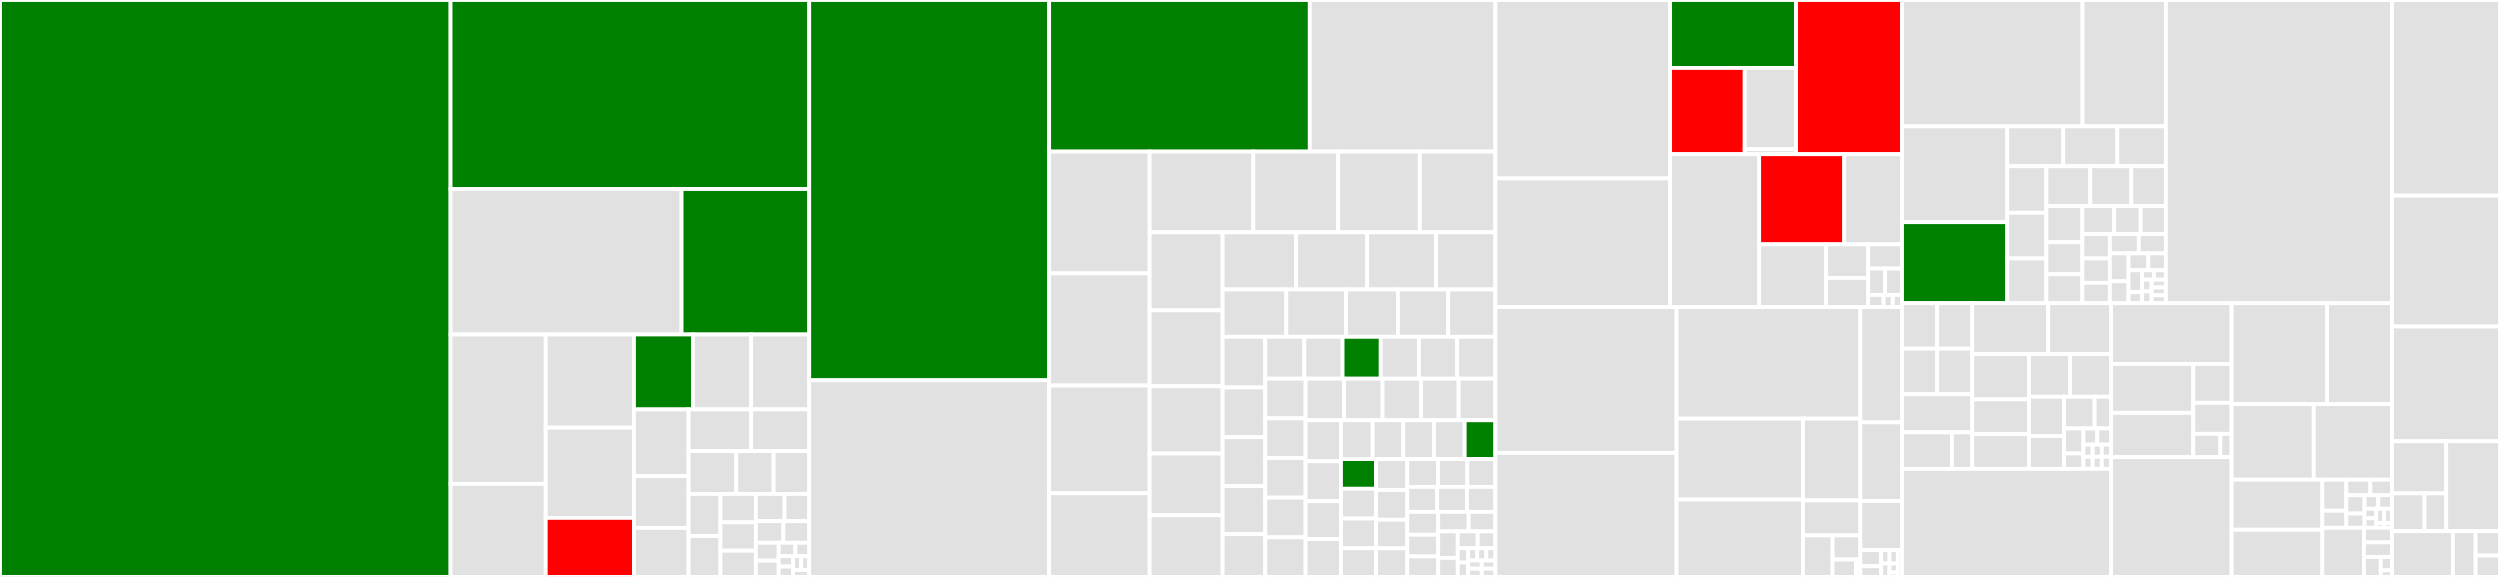 <svg baseProfile="full" width="650" height="150" viewBox="0 0 650 150" version="1.1"
xmlns="http://www.w3.org/2000/svg" xmlns:ev="http://www.w3.org/2001/xml-events"
xmlns:xlink="http://www.w3.org/1999/xlink">

<rect x="0" y="0" width="650" height="150" fill="#333333" stroke="none"/>

<style>rect.s{mask:url(#mask);}</style>
<defs>
  <pattern id="white" width="4" height="4" patternUnits="userSpaceOnUse" patternTransform="rotate(45)">
    <rect width="2" height="2" transform="translate(0,0)" fill="white"></rect>
  </pattern>
  <mask id="mask">
    <rect x="0" y="0" width="100%" height="100%" fill="url(#white)"></rect>
  </mask>
</defs>

<rect x="0" y="0" width="117.145" height="150.0" fill="green" stroke="white" stroke-width="1" class=" tooltipped" data-content="runtime/interpreter/value.go"><title>runtime/interpreter/value.go</title></rect>
<rect x="117.145" y="0" width="93.25" height="49.146" fill="green" stroke="white" stroke-width="1" class=" tooltipped" data-content="runtime/interpreter/interpreter.go"><title>runtime/interpreter/interpreter.go</title></rect>
<rect x="117.145" y="49.146" width="60.06" height="37.817" fill="#e1e1e1" stroke="white" stroke-width="1" class=" tooltipped" data-content="runtime/interpreter/decode.go"><title>runtime/interpreter/decode.go</title></rect>
<rect x="177.206" y="49.146" width="33.19" height="37.817" fill="green" stroke="white" stroke-width="1" class=" tooltipped" data-content="runtime/interpreter/interpreter_expression.go"><title>runtime/interpreter/interpreter_expression.go</title></rect>
<rect x="117.145" y="86.963" width="24.739" height="38.839" fill="#e1e1e1" stroke="white" stroke-width="1" class=" tooltipped" data-content="runtime/interpreter/encode.go"><title>runtime/interpreter/encode.go</title></rect>
<rect x="117.145" y="125.802" width="24.739" height="24.198" fill="#e1e1e1" stroke="white" stroke-width="1" class=" tooltipped" data-content="runtime/interpreter/interpreter_statement.go"><title>runtime/interpreter/interpreter_statement.go</title></rect>
<rect x="141.884" y="86.963" width="22.943" height="24.228" fill="#e1e1e1" stroke="white" stroke-width="1" class=" tooltipped" data-content="runtime/interpreter/statictype.go"><title>runtime/interpreter/statictype.go</title></rect>
<rect x="141.884" y="111.191" width="22.943" height="23.461" fill="#e1e1e1" stroke="white" stroke-width="1" class=" tooltipped" data-content="runtime/interpreter/primitivestatictype.go"><title>runtime/interpreter/primitivestatictype.go</title></rect>
<rect x="141.884" y="134.652" width="22.943" height="15.348" fill="red" stroke="white" stroke-width="1" class=" tooltipped" data-content="runtime/interpreter/errors.go"><title>runtime/interpreter/errors.go</title></rect>
<rect x="164.828" y="86.963" width="15.361" height="19.485" fill="green" stroke="white" stroke-width="1" class=" tooltipped" data-content="runtime/interpreter/storage.go"><title>runtime/interpreter/storage.go</title></rect>
<rect x="180.189" y="86.963" width="15.103" height="19.485" fill="#e1e1e1" stroke="white" stroke-width="1" class=" tooltipped" data-content="runtime/interpreter/account.go"><title>runtime/interpreter/account.go</title></rect>
<rect x="195.292" y="86.963" width="15.103" height="19.485" fill="#e1e1e1" stroke="white" stroke-width="1" class=" tooltipped" data-content="runtime/interpreter/visitor.go"><title>runtime/interpreter/visitor.go</title></rect>
<rect x="164.828" y="106.448" width="14.207" height="17.35" fill="#e1e1e1" stroke="white" stroke-width="1" class=" tooltipped" data-content="runtime/interpreter/storagemap.go"><title>runtime/interpreter/storagemap.go</title></rect>
<rect x="164.828" y="123.798" width="14.207" height="13.455" fill="#e1e1e1" stroke="white" stroke-width="1" class=" tooltipped" data-content="runtime/interpreter/function.go"><title>runtime/interpreter/function.go</title></rect>
<rect x="164.828" y="137.253" width="14.207" height="12.747" fill="#e1e1e1" stroke="white" stroke-width="1" class=" tooltipped" data-content="runtime/interpreter/interpreter_transaction.go"><title>runtime/interpreter/interpreter_transaction.go</title></rect>
<rect x="179.035" y="106.448" width="16.261" height="10.828" fill="#e1e1e1" stroke="white" stroke-width="1" class=" tooltipped" data-content="runtime/interpreter/simplecompositevalue.go"><title>runtime/interpreter/simplecompositevalue.go</title></rect>
<rect x="195.296" y="106.448" width="15.099" height="10.828" fill="#e1e1e1" stroke="white" stroke-width="1" class=" tooltipped" data-content="runtime/interpreter/interpreter_invocation.go"><title>runtime/interpreter/interpreter_invocation.go</title></rect>
<rect x="179.035" y="117.276" width="12.409" height="11.149" fill="#e1e1e1" stroke="white" stroke-width="1" class=" tooltipped" data-content="runtime/interpreter/variable_activations.go"><title>runtime/interpreter/variable_activations.go</title></rect>
<rect x="191.444" y="117.276" width="9.701" height="11.149" fill="#e1e1e1" stroke="white" stroke-width="1" class=" tooltipped" data-content="runtime/interpreter/accountcontracts.go"><title>runtime/interpreter/accountcontracts.go</title></rect>
<rect x="201.145" y="117.276" width="9.25" height="11.149" fill="#e1e1e1" stroke="white" stroke-width="1" class=" tooltipped" data-content="runtime/interpreter/conversion.go"><title>runtime/interpreter/conversion.go</title></rect>
<rect x="179.035" y="128.425" width="8.277" height="10.94" fill="#e1e1e1" stroke="white" stroke-width="1" class=" tooltipped" data-content="runtime/interpreter/accountkeys.go"><title>runtime/interpreter/accountkeys.go</title></rect>
<rect x="179.035" y="139.364" width="8.277" height="10.636" fill="#e1e1e1" stroke="white" stroke-width="1" class=" tooltipped" data-content="runtime/interpreter/dynamictype.go"><title>runtime/interpreter/dynamictype.go</title></rect>
<rect x="187.312" y="128.425" width="9.21" height="7.374" fill="#e1e1e1" stroke="white" stroke-width="1" class=" tooltipped" data-content="runtime/interpreter/big.go"><title>runtime/interpreter/big.go</title></rect>
<rect x="187.312" y="135.798" width="9.21" height="7.374" fill="#e1e1e1" stroke="white" stroke-width="1" class=" tooltipped" data-content="runtime/interpreter/interpreter_import.go"><title>runtime/interpreter/interpreter_import.go</title></rect>
<rect x="187.312" y="143.172" width="9.21" height="6.828" fill="#e1e1e1" stroke="white" stroke-width="1" class=" tooltipped" data-content="runtime/interpreter/debugger.go"><title>runtime/interpreter/debugger.go</title></rect>
<rect x="196.522" y="128.425" width="7.47" height="7.071" fill="#e1e1e1" stroke="white" stroke-width="1" class=" tooltipped" data-content="runtime/interpreter/block.go"><title>runtime/interpreter/block.go</title></rect>
<rect x="203.992" y="128.425" width="6.403" height="7.071" fill="#e1e1e1" stroke="white" stroke-width="1" class=" tooltipped" data-content="runtime/interpreter/interpreter_tracing.go"><title>runtime/interpreter/interpreter_tracing.go</title></rect>
<rect x="196.522" y="135.495" width="7.16" height="5.621" fill="#e1e1e1" stroke="white" stroke-width="1" class=" tooltipped" data-content="runtime/interpreter/accountkey.go"><title>runtime/interpreter/accountkey.go</title></rect>
<rect x="203.682" y="135.495" width="6.713" height="5.621" fill="#e1e1e1" stroke="white" stroke-width="1" class=" tooltipped" data-content="runtime/interpreter/deployedcontract.go"><title>runtime/interpreter/deployedcontract.go</title></rect>
<rect x="196.522" y="141.116" width="5.946" height="4.654" fill="#e1e1e1" stroke="white" stroke-width="1" class=" tooltipped" data-content="runtime/interpreter/stringatreevalue.go"><title>runtime/interpreter/stringatreevalue.go</title></rect>
<rect x="196.522" y="145.77" width="5.946" height="4.23" fill="#e1e1e1" stroke="white" stroke-width="1" class=" tooltipped" data-content="runtime/interpreter/variable.go"><title>runtime/interpreter/variable.go</title></rect>
<rect x="202.468" y="141.116" width="4.324" height="3.49" fill="#e1e1e1" stroke="white" stroke-width="1" class=" tooltipped" data-content="runtime/interpreter/walk.go"><title>runtime/interpreter/walk.go</title></rect>
<rect x="206.792" y="141.116" width="3.603" height="3.49" fill="#e1e1e1" stroke="white" stroke-width="1" class=" tooltipped" data-content="runtime/interpreter/globalvariables.go"><title>runtime/interpreter/globalvariables.go</title></rect>
<rect x="202.468" y="144.606" width="3.731" height="2.697" fill="#e1e1e1" stroke="white" stroke-width="1" class=" tooltipped" data-content="runtime/interpreter/inspect.go"><title>runtime/interpreter/inspect.go</title></rect>
<rect x="202.468" y="147.303" width="3.731" height="2.697" fill="#e1e1e1" stroke="white" stroke-width="1" class=" tooltipped" data-content="runtime/interpreter/hashablevalue.go"><title>runtime/interpreter/hashablevalue.go</title></rect>
<rect x="206.198" y="144.606" width="2.098" height="3.596" fill="#e1e1e1" stroke="white" stroke-width="1" class=" tooltipped" data-content="runtime/interpreter/program.go"><title>runtime/interpreter/program.go</title></rect>
<rect x="208.297" y="144.606" width="2.098" height="3.596" fill="#e1e1e1" stroke="white" stroke-width="1" class=" tooltipped" data-content="runtime/interpreter/location.go"><title>runtime/interpreter/location.go</title></rect>
<rect x="206.198" y="148.202" width="4.197" height="1.798" fill="#e1e1e1" stroke="white" stroke-width="1" class=" tooltipped" data-content="runtime/interpreter/primitivestatictype_string.go"><title>runtime/interpreter/primitivestatictype_string.go</title></rect>
<rect x="210.395" y="0" width="62.379" height="98.871" fill="green" stroke="white" stroke-width="1" class=" tooltipped" data-content="runtime/sema/type.go"><title>runtime/sema/type.go</title></rect>
<rect x="210.395" y="98.871" width="62.379" height="51.129" fill="#e1e1e1" stroke="white" stroke-width="1" class=" tooltipped" data-content="runtime/sema/checker.go"><title>runtime/sema/checker.go</title></rect>
<rect x="272.774" y="0" width="67.775" height="39.413" fill="green" stroke="white" stroke-width="1" class=" tooltipped" data-content="runtime/sema/check_composite_declaration.go"><title>runtime/sema/check_composite_declaration.go</title></rect>
<rect x="340.549" y="0" width="48.247" height="39.413" fill="#e1e1e1" stroke="white" stroke-width="1" class=" tooltipped" data-content="runtime/sema/errors.go"><title>runtime/sema/errors.go</title></rect>
<rect x="272.774" y="39.413" width="26.134" height="31.665" fill="#e1e1e1" stroke="white" stroke-width="1" class=" tooltipped" data-content="runtime/sema/check_invocation_expression.go"><title>runtime/sema/check_invocation_expression.go</title></rect>
<rect x="272.774" y="71.078" width="26.134" height="29.163" fill="#e1e1e1" stroke="white" stroke-width="1" class=" tooltipped" data-content="runtime/sema/type_tags.go"><title>runtime/sema/type_tags.go</title></rect>
<rect x="272.774" y="100.241" width="26.134" height="28.008" fill="#e1e1e1" stroke="white" stroke-width="1" class=" tooltipped" data-content="runtime/sema/authaccount_type.go"><title>runtime/sema/authaccount_type.go</title></rect>
<rect x="272.774" y="128.248" width="26.134" height="21.752" fill="#e1e1e1" stroke="white" stroke-width="1" class=" tooltipped" data-content="runtime/sema/check_binary_expression.go"><title>runtime/sema/check_binary_expression.go</title></rect>
<rect x="298.908" y="39.413" width="26.966" height="20.987" fill="#e1e1e1" stroke="white" stroke-width="1" class=" tooltipped" data-content="runtime/sema/check_function.go"><title>runtime/sema/check_function.go</title></rect>
<rect x="325.875" y="39.413" width="22.052" height="20.987" fill="#e1e1e1" stroke="white" stroke-width="1" class=" tooltipped" data-content="runtime/sema/check_casting_expression.go"><title>runtime/sema/check_casting_expression.go</title></rect>
<rect x="347.927" y="39.413" width="21.214" height="20.987" fill="#e1e1e1" stroke="white" stroke-width="1" class=" tooltipped" data-content="runtime/sema/check_interface_declaration.go"><title>runtime/sema/check_interface_declaration.go</title></rect>
<rect x="369.141" y="39.413" width="19.655" height="20.987" fill="#e1e1e1" stroke="white" stroke-width="1" class=" tooltipped" data-content="runtime/sema/check_import_declaration.go"><title>runtime/sema/check_import_declaration.go</title></rect>
<rect x="298.908" y="60.4" width="18.977" height="20.279" fill="#e1e1e1" stroke="white" stroke-width="1" class=" tooltipped" data-content="runtime/sema/check_assignment.go"><title>runtime/sema/check_assignment.go</title></rect>
<rect x="298.908" y="80.679" width="18.977" height="19.749" fill="#e1e1e1" stroke="white" stroke-width="1" class=" tooltipped" data-content="runtime/sema/check_member_expression.go"><title>runtime/sema/check_member_expression.go</title></rect>
<rect x="298.908" y="100.428" width="18.977" height="17.496" fill="#e1e1e1" stroke="white" stroke-width="1" class=" tooltipped" data-content="runtime/sema/check_transaction_declaration.go"><title>runtime/sema/check_transaction_declaration.go</title></rect>
<rect x="298.908" y="117.924" width="18.977" height="16.038" fill="#e1e1e1" stroke="white" stroke-width="1" class=" tooltipped" data-content="runtime/sema/check_expression.go"><title>runtime/sema/check_expression.go</title></rect>
<rect x="298.908" y="133.962" width="18.977" height="16.038" fill="#e1e1e1" stroke="white" stroke-width="1" class=" tooltipped" data-content="runtime/sema/variable_activations.go"><title>runtime/sema/variable_activations.go</title></rect>
<rect x="317.885" y="60.4" width="19.124" height="14.862" fill="#e1e1e1" stroke="white" stroke-width="1" class=" tooltipped" data-content="runtime/sema/check_variable_declaration.go"><title>runtime/sema/check_variable_declaration.go</title></rect>
<rect x="337.009" y="60.4" width="18.447" height="14.862" fill="#e1e1e1" stroke="white" stroke-width="1" class=" tooltipped" data-content="runtime/sema/publicaccount_type.go"><title>runtime/sema/publicaccount_type.go</title></rect>
<rect x="355.456" y="60.4" width="17.939" height="14.862" fill="#e1e1e1" stroke="white" stroke-width="1" class=" tooltipped" data-content="runtime/sema/crypto_algorithm_types.go"><title>runtime/sema/crypto_algorithm_types.go</title></rect>
<rect x="373.395" y="60.4" width="15.401" height="14.862" fill="#e1e1e1" stroke="white" stroke-width="1" class=" tooltipped" data-content="runtime/sema/check_conditional.go"><title>runtime/sema/check_conditional.go</title></rect>
<rect x="317.885" y="75.262" width="16.553" height="12.308" fill="#e1e1e1" stroke="white" stroke-width="1" class=" tooltipped" data-content="runtime/sema/resources.go"><title>runtime/sema/resources.go</title></rect>
<rect x="334.438" y="75.262" width="15.531" height="12.308" fill="#e1e1e1" stroke="white" stroke-width="1" class=" tooltipped" data-content="runtime/sema/check_switch.go"><title>runtime/sema/check_switch.go</title></rect>
<rect x="349.969" y="75.262" width="13.487" height="12.308" fill="#e1e1e1" stroke="white" stroke-width="1" class=" tooltipped" data-content="runtime/sema/check_cast_visitor.go"><title>runtime/sema/check_cast_visitor.go</title></rect>
<rect x="363.456" y="75.262" width="13.079" height="12.308" fill="#e1e1e1" stroke="white" stroke-width="1" class=" tooltipped" data-content="runtime/sema/elaboration.go"><title>runtime/sema/elaboration.go</title></rect>
<rect x="376.535" y="75.262" width="12.261" height="12.308" fill="#e1e1e1" stroke="white" stroke-width="1" class=" tooltipped" data-content="runtime/sema/check_for.go"><title>runtime/sema/check_for.go</title></rect>
<rect x="317.885" y="87.571" width="11.08" height="13.167" fill="#e1e1e1" stroke="white" stroke-width="1" class=" tooltipped" data-content="runtime/sema/occurrences.go"><title>runtime/sema/occurrences.go</title></rect>
<rect x="317.885" y="100.738" width="11.08" height="12.94" fill="#e1e1e1" stroke="white" stroke-width="1" class=" tooltipped" data-content="runtime/sema/check_dictionary_expression.go"><title>runtime/sema/check_dictionary_expression.go</title></rect>
<rect x="317.885" y="113.678" width="11.08" height="12.713" fill="#e1e1e1" stroke="white" stroke-width="1" class=" tooltipped" data-content="runtime/sema/check_while.go"><title>runtime/sema/check_while.go</title></rect>
<rect x="317.885" y="126.39" width="11.08" height="12.486" fill="#e1e1e1" stroke="white" stroke-width="1" class=" tooltipped" data-content="runtime/sema/string_type.go"><title>runtime/sema/string_type.go</title></rect>
<rect x="317.885" y="138.876" width="11.08" height="11.124" fill="#e1e1e1" stroke="white" stroke-width="1" class=" tooltipped" data-content="runtime/sema/resource_uses.go"><title>runtime/sema/resource_uses.go</title></rect>
<rect x="328.965" y="87.571" width="10.164" height="10.888" fill="#e1e1e1" stroke="white" stroke-width="1" class=" tooltipped" data-content="runtime/sema/check_array_expression.go"><title>runtime/sema/check_array_expression.go</title></rect>
<rect x="339.129" y="87.571" width="9.933" height="10.888" fill="#e1e1e1" stroke="white" stroke-width="1" class=" tooltipped" data-content="runtime/sema/check_unary_expression.go"><title>runtime/sema/check_unary_expression.go</title></rect>
<rect x="349.063" y="87.571" width="9.933" height="10.888" fill="green" stroke="white" stroke-width="1" class=" tooltipped" data-content="runtime/sema/ordered_map_string_type.go"><title>runtime/sema/ordered_map_string_type.go</title></rect>
<rect x="358.996" y="87.571" width="9.933" height="10.888" fill="#e1e1e1" stroke="white" stroke-width="1" class=" tooltipped" data-content="runtime/sema/ordered_map_member_struct.go"><title>runtime/sema/ordered_map_member_struct.go</title></rect>
<rect x="368.929" y="87.571" width="9.933" height="10.888" fill="#e1e1e1" stroke="white" stroke-width="1" class=" tooltipped" data-content="runtime/sema/ordered_map_string_member.go"><title>runtime/sema/ordered_map_string_member.go</title></rect>
<rect x="378.863" y="87.571" width="9.933" height="10.888" fill="#e1e1e1" stroke="white" stroke-width="1" class=" tooltipped" data-content="runtime/sema/ordered_map_string_variable.go"><title>runtime/sema/ordered_map_string_variable.go</title></rect>
<rect x="328.965" y="98.459" width="10.492" height="10.308" fill="#e1e1e1" stroke="white" stroke-width="1" class=" tooltipped" data-content="runtime/sema/ordered_map_typeparameter_type.go"><title>runtime/sema/ordered_map_typeparameter_type.go</title></rect>
<rect x="328.965" y="108.767" width="10.492" height="10.308" fill="#e1e1e1" stroke="white" stroke-width="1" class=" tooltipped" data-content="runtime/sema/ordered_map_interfacetype_struct.go"><title>runtime/sema/ordered_map_interfacetype_struct.go</title></rect>
<rect x="328.965" y="119.076" width="10.492" height="10.308" fill="#e1e1e1" stroke="white" stroke-width="1" class=" tooltipped" data-content="runtime/sema/ordered_map_position_resourceuse.go"><title>runtime/sema/ordered_map_position_resourceuse.go</title></rect>
<rect x="328.965" y="129.384" width="10.492" height="10.308" fill="#e1e1e1" stroke="white" stroke-width="1" class=" tooltipped" data-content="runtime/sema/ordered_map_string_importelement.go"><title>runtime/sema/ordered_map_string_importelement.go</title></rect>
<rect x="328.965" y="139.692" width="10.492" height="10.308" fill="#e1e1e1" stroke="white" stroke-width="1" class=" tooltipped" data-content="runtime/sema/ordered_map_interface_resourceinfo.go"><title>runtime/sema/ordered_map_interface_resourceinfo.go</title></rect>
<rect x="339.457" y="98.459" width="10.007" height="10.808" fill="#e1e1e1" stroke="white" stroke-width="1" class=" tooltipped" data-content="runtime/sema/ordered_map_member_fielddeclaration.go"><title>runtime/sema/ordered_map_member_fielddeclaration.go</title></rect>
<rect x="349.465" y="98.459" width="10.007" height="10.808" fill="#e1e1e1" stroke="white" stroke-width="1" class=" tooltipped" data-content="runtime/sema/ordered_map_string_valuedeclaration.go"><title>runtime/sema/ordered_map_string_valuedeclaration.go</title></rect>
<rect x="359.472" y="98.459" width="10.007" height="10.808" fill="#e1e1e1" stroke="white" stroke-width="1" class=" tooltipped" data-content="runtime/sema/ordered_map_resourceinvalidation_struct.go"><title>runtime/sema/ordered_map_resourceinvalidation_struct.go</title></rect>
<rect x="369.479" y="98.459" width="9.775" height="10.808" fill="#e1e1e1" stroke="white" stroke-width="1" class=" tooltipped" data-content="runtime/sema/authaccount_contracts.go"><title>runtime/sema/authaccount_contracts.go</title></rect>
<rect x="379.254" y="98.459" width="9.542" height="10.808" fill="#e1e1e1" stroke="white" stroke-width="1" class=" tooltipped" data-content="runtime/sema/resource_invalidations.go"><title>runtime/sema/resource_invalidations.go</title></rect>
<rect x="339.457" y="109.267" width="9.201" height="10.662" fill="#e1e1e1" stroke="white" stroke-width="1" class=" tooltipped" data-content="runtime/sema/check_event_declaration.go"><title>runtime/sema/check_event_declaration.go</title></rect>
<rect x="339.457" y="119.929" width="9.201" height="10.388" fill="#e1e1e1" stroke="white" stroke-width="1" class=" tooltipped" data-content="runtime/sema/check_block.go"><title>runtime/sema/check_block.go</title></rect>
<rect x="339.457" y="130.317" width="9.201" height="9.842" fill="#e1e1e1" stroke="white" stroke-width="1" class=" tooltipped" data-content="runtime/sema/block.go"><title>runtime/sema/block.go</title></rect>
<rect x="339.457" y="140.158" width="9.201" height="9.842" fill="#e1e1e1" stroke="white" stroke-width="1" class=" tooltipped" data-content="runtime/sema/check_reference_expression.go"><title>runtime/sema/check_reference_expression.go</title></rect>
<rect x="348.658" y="109.267" width="8.227" height="10.089" fill="#e1e1e1" stroke="white" stroke-width="1" class=" tooltipped" data-content="runtime/sema/function_activations.go"><title>runtime/sema/function_activations.go</title></rect>
<rect x="356.885" y="109.267" width="7.978" height="10.089" fill="#e1e1e1" stroke="white" stroke-width="1" class=" tooltipped" data-content="runtime/sema/check_swap.go"><title>runtime/sema/check_swap.go</title></rect>
<rect x="364.863" y="109.267" width="7.978" height="10.089" fill="#e1e1e1" stroke="white" stroke-width="1" class=" tooltipped" data-content="runtime/sema/member_set.go"><title>runtime/sema/member_set.go</title></rect>
<rect x="372.841" y="109.267" width="7.978" height="10.089" fill="#e1e1e1" stroke="white" stroke-width="1" class=" tooltipped" data-content="runtime/sema/before_extractor.go"><title>runtime/sema/before_extractor.go</title></rect>
<rect x="380.818" y="109.267" width="7.978" height="10.089" fill="green" stroke="white" stroke-width="1" class=" tooltipped" data-content="runtime/sema/check_create_expression.go"><title>runtime/sema/check_create_expression.go</title></rect>
<rect x="348.658" y="119.356" width="9.111" height="7.73" fill="green" stroke="white" stroke-width="1" class=" tooltipped" data-content="runtime/sema/simple_type.go"><title>runtime/sema/simple_type.go</title></rect>
<rect x="348.658" y="127.086" width="9.111" height="7.73" fill="#e1e1e1" stroke="white" stroke-width="1" class=" tooltipped" data-content="runtime/sema/deployed_contract.go"><title>runtime/sema/deployed_contract.go</title></rect>
<rect x="348.658" y="134.816" width="9.111" height="7.73" fill="#e1e1e1" stroke="white" stroke-width="1" class=" tooltipped" data-content="runtime/sema/check_return_statement.go"><title>runtime/sema/check_return_statement.go</title></rect>
<rect x="348.658" y="142.546" width="9.111" height="7.454" fill="#e1e1e1" stroke="white" stroke-width="1" class=" tooltipped" data-content="runtime/sema/check_path_expression.go"><title>runtime/sema/check_path_expression.go</title></rect>
<rect x="357.769" y="119.356" width="8.126" height="8.048" fill="#e1e1e1" stroke="white" stroke-width="1" class=" tooltipped" data-content="runtime/sema/import.go"><title>runtime/sema/import.go</title></rect>
<rect x="357.769" y="127.404" width="8.126" height="7.738" fill="#e1e1e1" stroke="white" stroke-width="1" class=" tooltipped" data-content="runtime/sema/member_accesses.go"><title>runtime/sema/member_accesses.go</title></rect>
<rect x="357.769" y="135.142" width="8.126" height="7.429" fill="#e1e1e1" stroke="white" stroke-width="1" class=" tooltipped" data-content="runtime/sema/hints.go"><title>runtime/sema/hints.go</title></rect>
<rect x="357.769" y="142.571" width="8.126" height="7.429" fill="#e1e1e1" stroke="white" stroke-width="1" class=" tooltipped" data-content="runtime/sema/public_account_contracts.go"><title>runtime/sema/public_account_contracts.go</title></rect>
<rect x="365.895" y="119.356" width="7.981" height="7.249" fill="#e1e1e1" stroke="white" stroke-width="1" class=" tooltipped" data-content="runtime/sema/check_force_expression.go"><title>runtime/sema/check_force_expression.go</title></rect>
<rect x="373.876" y="119.356" width="7.634" height="7.249" fill="#e1e1e1" stroke="white" stroke-width="1" class=" tooltipped" data-content="runtime/sema/check_emit_statement.go"><title>runtime/sema/check_emit_statement.go</title></rect>
<rect x="381.509" y="119.356" width="7.287" height="7.249" fill="#e1e1e1" stroke="white" stroke-width="1" class=" tooltipped" data-content="runtime/sema/ranges.go"><title>runtime/sema/ranges.go</title></rect>
<rect x="365.895" y="126.605" width="7.763" height="6.48" fill="#e1e1e1" stroke="white" stroke-width="1" class=" tooltipped" data-content="runtime/sema/meta_type.go"><title>runtime/sema/meta_type.go</title></rect>
<rect x="373.658" y="126.605" width="7.763" height="6.48" fill="#e1e1e1" stroke="white" stroke-width="1" class=" tooltipped" data-content="runtime/sema/function_invocations.go"><title>runtime/sema/function_invocations.go</title></rect>
<rect x="381.421" y="126.605" width="7.375" height="6.48" fill="#e1e1e1" stroke="white" stroke-width="1" class=" tooltipped" data-content="runtime/sema/entrypoint.go"><title>runtime/sema/entrypoint.go</title></rect>
<rect x="365.895" y="133.086" width="8.03" height="5.951" fill="#e1e1e1" stroke="white" stroke-width="1" class=" tooltipped" data-content="runtime/sema/check_pragma.go"><title>runtime/sema/check_pragma.go</title></rect>
<rect x="365.895" y="139.037" width="8.03" height="5.638" fill="#e1e1e1" stroke="white" stroke-width="1" class=" tooltipped" data-content="runtime/sema/return_info.go"><title>runtime/sema/return_info.go</title></rect>
<rect x="365.895" y="144.675" width="8.03" height="5.325" fill="#e1e1e1" stroke="white" stroke-width="1" class=" tooltipped" data-content="runtime/sema/check_destroy_expression.go"><title>runtime/sema/check_destroy_expression.go</title></rect>
<rect x="373.925" y="133.086" width="7.931" height="5.074" fill="#e1e1e1" stroke="white" stroke-width="1" class=" tooltipped" data-content="runtime/sema/interfaceset.go"><title>runtime/sema/interfaceset.go</title></rect>
<rect x="381.856" y="133.086" width="6.94" height="5.074" fill="#e1e1e1" stroke="white" stroke-width="1" class=" tooltipped" data-content="runtime/sema/binaryoperationkind.go"><title>runtime/sema/binaryoperationkind.go</title></rect>
<rect x="373.925" y="138.16" width="5.098" height="6.907" fill="#e1e1e1" stroke="white" stroke-width="1" class=" tooltipped" data-content="runtime/sema/resourceinvalidationkind.go"><title>runtime/sema/resourceinvalidationkind.go</title></rect>
<rect x="373.925" y="145.067" width="5.098" height="4.933" fill="#e1e1e1" stroke="white" stroke-width="1" class=" tooltipped" data-content="runtime/sema/check_conditions.go"><title>runtime/sema/check_conditions.go</title></rect>
<rect x="379.024" y="138.16" width="5.173" height="4.376" fill="#e1e1e1" stroke="white" stroke-width="1" class=" tooltipped" data-content="runtime/sema/initialization_info.go"><title>runtime/sema/initialization_info.go</title></rect>
<rect x="384.197" y="138.16" width="4.599" height="4.376" fill="#e1e1e1" stroke="white" stroke-width="1" class=" tooltipped" data-content="runtime/sema/path_type.go"><title>runtime/sema/path_type.go</title></rect>
<rect x="379.024" y="142.536" width="2.696" height="3.732" fill="#e1e1e1" stroke="white" stroke-width="1" class=" tooltipped" data-content="runtime/sema/storable_type.go"><title>runtime/sema/storable_type.go</title></rect>
<rect x="379.024" y="146.268" width="2.696" height="3.732" fill="#e1e1e1" stroke="white" stroke-width="1" class=" tooltipped" data-content="runtime/sema/typecheckfunc.go"><title>runtime/sema/typecheckfunc.go</title></rect>
<rect x="381.72" y="142.536" width="2.359" height="3.199" fill="#e1e1e1" stroke="white" stroke-width="1" class=" tooltipped" data-content="runtime/sema/containerkind_string.go"><title>runtime/sema/containerkind_string.go</title></rect>
<rect x="384.078" y="142.536" width="2.359" height="3.199" fill="#e1e1e1" stroke="white" stroke-width="1" class=" tooltipped" data-content="runtime/sema/hashalgorithm_string.go"><title>runtime/sema/hashalgorithm_string.go</title></rect>
<rect x="386.437" y="142.536" width="2.359" height="3.199" fill="#e1e1e1" stroke="white" stroke-width="1" class=" tooltipped" data-content="runtime/sema/accesscheckmode_string.go"><title>runtime/sema/accesscheckmode_string.go</title></rect>
<rect x="381.72" y="145.735" width="3.538" height="2.133" fill="#e1e1e1" stroke="white" stroke-width="1" class=" tooltipped" data-content="runtime/sema/signaturealgorithm_string.go"><title>runtime/sema/signaturealgorithm_string.go</title></rect>
<rect x="381.72" y="147.867" width="3.538" height="2.133" fill="#e1e1e1" stroke="white" stroke-width="1" class=" tooltipped" data-content="runtime/sema/binaryoperationkind_string.go"><title>runtime/sema/binaryoperationkind_string.go</title></rect>
<rect x="385.258" y="145.735" width="3.538" height="2.133" fill="#e1e1e1" stroke="white" stroke-width="1" class=" tooltipped" data-content="runtime/sema/typeannotationstate_string.go"><title>runtime/sema/typeannotationstate_string.go</title></rect>
<rect x="385.258" y="147.867" width="3.538" height="2.133" fill="#e1e1e1" stroke="white" stroke-width="1" class=" tooltipped" data-content="runtime/sema/resourceinvalidationkind_string.go"><title>runtime/sema/resourceinvalidationkind_string.go</title></rect>
<rect x="388.796" y="0" width="45.428" height="46.399" fill="#e1e1e1" stroke="white" stroke-width="1" class=" tooltipped" data-content="runtime/parser2/expression.go"><title>runtime/parser2/expression.go</title></rect>
<rect x="388.796" y="46.399" width="45.428" height="33.443" fill="#e1e1e1" stroke="white" stroke-width="1" class=" tooltipped" data-content="runtime/parser2/declaration.go"><title>runtime/parser2/declaration.go</title></rect>
<rect x="434.224" y="0" width="32.753" height="17.663" fill="green" stroke="white" stroke-width="1" class=" tooltipped" data-content="runtime/parser2/lexer/state.go"><title>runtime/parser2/lexer/state.go</title></rect>
<rect x="434.224" y="17.663" width="19.405" height="22.424" fill="red" stroke="white" stroke-width="1" class=" tooltipped" data-content="runtime/parser2/lexer/lexer.go"><title>runtime/parser2/lexer/lexer.go</title></rect>
<rect x="453.629" y="17.663" width="13.348" height="21.105" fill="#e1e1e1" stroke="white" stroke-width="1" class=" tooltipped" data-content="runtime/parser2/lexer/tokentype.go"><title>runtime/parser2/lexer/tokentype.go</title></rect>
<rect x="453.629" y="38.768" width="13.348" height="1.319" fill="#e1e1e1" stroke="white" stroke-width="1" class=" tooltipped" data-content="runtime/parser2/lexer/token.go"><title>runtime/parser2/lexer/token.go</title></rect>
<rect x="466.977" y="0" width="27.545" height="40.088" fill="red" stroke="white" stroke-width="1" class=" tooltipped" data-content="runtime/parser2/type.go"><title>runtime/parser2/type.go</title></rect>
<rect x="434.224" y="40.088" width="23.157" height="39.754" fill="#e1e1e1" stroke="white" stroke-width="1" class=" tooltipped" data-content="runtime/parser2/statement.go"><title>runtime/parser2/statement.go</title></rect>
<rect x="457.381" y="40.088" width="22.112" height="23.432" fill="red" stroke="white" stroke-width="1" class=" tooltipped" data-content="runtime/parser2/parser.go"><title>runtime/parser2/parser.go</title></rect>
<rect x="479.494" y="40.088" width="15.028" height="23.432" fill="#e1e1e1" stroke="white" stroke-width="1" class=" tooltipped" data-content="runtime/parser2/function.go"><title>runtime/parser2/function.go</title></rect>
<rect x="457.381" y="63.52" width="17.414" height="16.321" fill="#e1e1e1" stroke="white" stroke-width="1" class=" tooltipped" data-content="runtime/parser2/transaction.go"><title>runtime/parser2/transaction.go</title></rect>
<rect x="474.796" y="63.52" width="10.942" height="8.735" fill="#e1e1e1" stroke="white" stroke-width="1" class=" tooltipped" data-content="runtime/parser2/errors.go"><title>runtime/parser2/errors.go</title></rect>
<rect x="474.796" y="72.255" width="10.942" height="7.586" fill="#e1e1e1" stroke="white" stroke-width="1" class=" tooltipped" data-content="runtime/parser2/comment.go"><title>runtime/parser2/comment.go</title></rect>
<rect x="485.738" y="63.52" width="8.784" height="6.299" fill="#e1e1e1" stroke="white" stroke-width="1" class=" tooltipped" data-content="runtime/parser2/integerliteralkind.go"><title>runtime/parser2/integerliteralkind.go</title></rect>
<rect x="485.738" y="69.819" width="4.392" height="6.872" fill="#e1e1e1" stroke="white" stroke-width="1" class=" tooltipped" data-content="runtime/parser2/docstring.go"><title>runtime/parser2/docstring.go</title></rect>
<rect x="490.13" y="69.819" width="4.392" height="6.872" fill="#e1e1e1" stroke="white" stroke-width="1" class=" tooltipped" data-content="runtime/parser2/invalidnumberliteralkind.go"><title>runtime/parser2/invalidnumberliteralkind.go</title></rect>
<rect x="485.738" y="76.692" width="3.993" height="3.15" fill="#e1e1e1" stroke="white" stroke-width="1" class=" tooltipped" data-content="runtime/parser2/trampoline.go"><title>runtime/parser2/trampoline.go</title></rect>
<rect x="489.73" y="76.692" width="2.396" height="3.15" fill="#e1e1e1" stroke="white" stroke-width="1" class=" tooltipped" data-content="runtime/parser2/integerliteralkind_string.go"><title>runtime/parser2/integerliteralkind_string.go</title></rect>
<rect x="492.126" y="76.692" width="2.396" height="3.15" fill="#e1e1e1" stroke="white" stroke-width="1" class=" tooltipped" data-content="runtime/parser2/invalidnumberliteralkind_string.go"><title>runtime/parser2/invalidnumberliteralkind_string.go</title></rect>
<rect x="388.796" y="79.841" width="47.109" height="37.909" fill="#e1e1e1" stroke="white" stroke-width="1" class=" tooltipped" data-content="runtime/compiler/wasm/instructions.go"><title>runtime/compiler/wasm/instructions.go</title></rect>
<rect x="388.796" y="117.751" width="47.109" height="32.249" fill="#e1e1e1" stroke="white" stroke-width="1" class=" tooltipped" data-content="runtime/compiler/wasm/reader.go"><title>runtime/compiler/wasm/reader.go</title></rect>
<rect x="435.905" y="79.841" width="47.79" height="29" fill="#e1e1e1" stroke="white" stroke-width="1" class=" tooltipped" data-content="runtime/compiler/wasm/gen/main.go"><title>runtime/compiler/wasm/gen/main.go</title></rect>
<rect x="435.905" y="108.842" width="32.878" height="21.038" fill="#e1e1e1" stroke="white" stroke-width="1" class=" tooltipped" data-content="runtime/compiler/wasm/writer.go"><title>runtime/compiler/wasm/writer.go</title></rect>
<rect x="435.905" y="129.88" width="32.878" height="20.12" fill="#e1e1e1" stroke="white" stroke-width="1" class=" tooltipped" data-content="runtime/compiler/wasm/errors.go"><title>runtime/compiler/wasm/errors.go</title></rect>
<rect x="468.783" y="108.842" width="14.911" height="21.254" fill="#e1e1e1" stroke="white" stroke-width="1" class=" tooltipped" data-content="runtime/compiler/wasm/leb128.go"><title>runtime/compiler/wasm/leb128.go</title></rect>
<rect x="468.783" y="130.096" width="14.911" height="9.109" fill="#e1e1e1" stroke="white" stroke-width="1" class=" tooltipped" data-content="runtime/compiler/wasm/modulebuilder.go"><title>runtime/compiler/wasm/modulebuilder.go</title></rect>
<rect x="468.783" y="139.204" width="7.689" height="10.796" fill="#e1e1e1" stroke="white" stroke-width="1" class=" tooltipped" data-content="runtime/compiler/wasm/buf.go"><title>runtime/compiler/wasm/buf.go</title></rect>
<rect x="476.472" y="139.204" width="7.223" height="6.268" fill="#e1e1e1" stroke="white" stroke-width="1" class=" tooltipped" data-content="runtime/compiler/wasm/wasm2wat.go"><title>runtime/compiler/wasm/wasm2wat.go</title></rect>
<rect x="476.472" y="145.473" width="6.112" height="4.527" fill="#e1e1e1" stroke="white" stroke-width="1" class=" tooltipped" data-content="runtime/compiler/wasm/valuetype.go"><title>runtime/compiler/wasm/valuetype.go</title></rect>
<rect x="482.584" y="145.473" width="1.111" height="2.264" fill="#e1e1e1" stroke="white" stroke-width="1" class=" tooltipped" data-content="runtime/compiler/wasm/import.go"><title>runtime/compiler/wasm/import.go</title></rect>
<rect x="482.584" y="147.736" width="1.111" height="2.264" fill="#e1e1e1" stroke="white" stroke-width="1" class=" tooltipped" data-content="runtime/compiler/wasm/blocktype.go"><title>runtime/compiler/wasm/blocktype.go</title></rect>
<rect x="483.695" y="79.841" width="10.827" height="29.968" fill="#e1e1e1" stroke="white" stroke-width="1" class=" tooltipped" data-content="runtime/compiler/compiler.go"><title>runtime/compiler/compiler.go</title></rect>
<rect x="483.695" y="109.81" width="10.827" height="20.444" fill="#e1e1e1" stroke="white" stroke-width="1" class=" tooltipped" data-content="runtime/compiler/codegen.go"><title>runtime/compiler/codegen.go</title></rect>
<rect x="483.695" y="130.253" width="10.827" height="12.777" fill="#e1e1e1" stroke="white" stroke-width="1" class=" tooltipped" data-content="runtime/compiler/local_activations.go"><title>runtime/compiler/local_activations.go</title></rect>
<rect x="483.695" y="143.031" width="5.414" height="4.182" fill="#e1e1e1" stroke="white" stroke-width="1" class=" tooltipped" data-content="runtime/compiler/ir/stmt.go"><title>runtime/compiler/ir/stmt.go</title></rect>
<rect x="483.695" y="147.212" width="5.414" height="2.788" fill="#e1e1e1" stroke="white" stroke-width="1" class=" tooltipped" data-content="runtime/compiler/ir/expr.go"><title>runtime/compiler/ir/expr.go</title></rect>
<rect x="489.108" y="143.031" width="2.165" height="3.485" fill="#e1e1e1" stroke="white" stroke-width="1" class=" tooltipped" data-content="runtime/compiler/ir/unop_string.go"><title>runtime/compiler/ir/unop_string.go</title></rect>
<rect x="491.274" y="143.031" width="2.165" height="3.485" fill="#e1e1e1" stroke="white" stroke-width="1" class=" tooltipped" data-content="runtime/compiler/ir/binop_string.go"><title>runtime/compiler/ir/binop_string.go</title></rect>
<rect x="489.108" y="146.515" width="2.165" height="3.485" fill="#e1e1e1" stroke="white" stroke-width="1" class=" tooltipped" data-content="runtime/compiler/ir/valtype_string.go"><title>runtime/compiler/ir/valtype_string.go</title></rect>
<rect x="491.274" y="146.515" width="2.165" height="2.323" fill="#e1e1e1" stroke="white" stroke-width="1" class=" tooltipped" data-content="runtime/compiler/ir/constant.go"><title>runtime/compiler/ir/constant.go</title></rect>
<rect x="491.274" y="148.838" width="2.165" height="1.162" fill="#e1e1e1" stroke="white" stroke-width="1" class=" tooltipped" data-content="runtime/compiler/ir/func.go"><title>runtime/compiler/ir/func.go</title></rect>
<rect x="493.439" y="143.031" width="1.083" height="6.969" fill="#e1e1e1" stroke="white" stroke-width="1" class=" tooltipped" data-content="runtime/compiler/local.go"><title>runtime/compiler/local.go</title></rect>
<rect x="494.522" y="0" width="46.94" height="32.848" fill="#e1e1e1" stroke="white" stroke-width="1" class=" tooltipped" data-content="runtime/ast/expression.go"><title>runtime/ast/expression.go</title></rect>
<rect x="541.461" y="0" width="21.67" height="32.848" fill="#e1e1e1" stroke="white" stroke-width="1" class=" tooltipped" data-content="runtime/ast/type.go"><title>runtime/ast/type.go</title></rect>
<rect x="494.522" y="32.848" width="27.356" height="24.917" fill="#e1e1e1" stroke="white" stroke-width="1" class=" tooltipped" data-content="runtime/ast/statement.go"><title>runtime/ast/statement.go</title></rect>
<rect x="494.522" y="57.765" width="27.356" height="21.055" fill="green" stroke="white" stroke-width="1" class=" tooltipped" data-content="runtime/ast/expression_extractor.go"><title>runtime/ast/expression_extractor.go</title></rect>
<rect x="521.878" y="32.848" width="14.56" height="10.365" fill="#e1e1e1" stroke="white" stroke-width="1" class=" tooltipped" data-content="runtime/ast/memberindices.go"><title>runtime/ast/memberindices.go</title></rect>
<rect x="536.438" y="32.848" width="14.075" height="10.365" fill="#e1e1e1" stroke="white" stroke-width="1" class=" tooltipped" data-content="runtime/ast/program.go"><title>runtime/ast/program.go</title></rect>
<rect x="550.513" y="32.848" width="12.619" height="10.365" fill="#e1e1e1" stroke="white" stroke-width="1" class=" tooltipped" data-content="runtime/ast/operation.go"><title>runtime/ast/operation.go</title></rect>
<rect x="521.878" y="43.213" width="10.172" height="12.116" fill="#e1e1e1" stroke="white" stroke-width="1" class=" tooltipped" data-content="runtime/ast/block.go"><title>runtime/ast/block.go</title></rect>
<rect x="521.878" y="55.33" width="10.172" height="11.869" fill="#e1e1e1" stroke="white" stroke-width="1" class=" tooltipped" data-content="runtime/ast/function_declaration.go"><title>runtime/ast/function_declaration.go</title></rect>
<rect x="521.878" y="67.199" width="10.172" height="11.622" fill="#e1e1e1" stroke="white" stroke-width="1" class=" tooltipped" data-content="runtime/ast/composite.go"><title>runtime/ast/composite.go</title></rect>
<rect x="532.05" y="43.213" width="11.413" height="10.359" fill="#e1e1e1" stroke="white" stroke-width="1" class=" tooltipped" data-content="runtime/ast/variable_declaration.go"><title>runtime/ast/variable_declaration.go</title></rect>
<rect x="543.463" y="43.213" width="10.684" height="10.359" fill="#e1e1e1" stroke="white" stroke-width="1" class=" tooltipped" data-content="runtime/ast/expression_as_type.go"><title>runtime/ast/expression_as_type.go</title></rect>
<rect x="554.147" y="43.213" width="8.984" height="10.359" fill="#e1e1e1" stroke="white" stroke-width="1" class=" tooltipped" data-content="runtime/ast/programindices.go"><title>runtime/ast/programindices.go</title></rect>
<rect x="532.05" y="53.572" width="9.364" height="9.401" fill="#e1e1e1" stroke="white" stroke-width="1" class=" tooltipped" data-content="runtime/ast/members.go"><title>runtime/ast/members.go</title></rect>
<rect x="532.05" y="62.973" width="9.364" height="8.327" fill="#e1e1e1" stroke="white" stroke-width="1" class=" tooltipped" data-content="runtime/ast/access.go"><title>runtime/ast/access.go</title></rect>
<rect x="532.05" y="71.3" width="9.364" height="7.521" fill="#e1e1e1" stroke="white" stroke-width="1" class=" tooltipped" data-content="runtime/ast/string.go"><title>runtime/ast/string.go</title></rect>
<rect x="541.415" y="53.572" width="8.273" height="7.297" fill="#e1e1e1" stroke="white" stroke-width="1" class=" tooltipped" data-content="runtime/ast/position.go"><title>runtime/ast/position.go</title></rect>
<rect x="549.688" y="53.572" width="6.894" height="7.297" fill="#e1e1e1" stroke="white" stroke-width="1" class=" tooltipped" data-content="runtime/ast/transfer.go"><title>runtime/ast/transfer.go</title></rect>
<rect x="556.582" y="53.572" width="6.55" height="7.297" fill="#e1e1e1" stroke="white" stroke-width="1" class=" tooltipped" data-content="runtime/ast/transaction_declaration.go"><title>runtime/ast/transaction_declaration.go</title></rect>
<rect x="541.415" y="60.868" width="7.146" height="6.336" fill="#e1e1e1" stroke="white" stroke-width="1" class=" tooltipped" data-content="runtime/ast/argument.go"><title>runtime/ast/argument.go</title></rect>
<rect x="541.415" y="67.204" width="7.146" height="6.336" fill="#e1e1e1" stroke="white" stroke-width="1" class=" tooltipped" data-content="runtime/ast/variablekind.go"><title>runtime/ast/variablekind.go</title></rect>
<rect x="541.415" y="73.541" width="7.146" height="5.28" fill="#e1e1e1" stroke="white" stroke-width="1" class=" tooltipped" data-content="runtime/ast/pragma.go"><title>runtime/ast/pragma.go</title></rect>
<rect x="548.56" y="60.868" width="7.537" height="5.006" fill="#e1e1e1" stroke="white" stroke-width="1" class=" tooltipped" data-content="runtime/ast/interface.go"><title>runtime/ast/interface.go</title></rect>
<rect x="556.097" y="60.868" width="7.035" height="5.006" fill="#e1e1e1" stroke="white" stroke-width="1" class=" tooltipped" data-content="runtime/ast/import.go"><title>runtime/ast/import.go</title></rect>
<rect x="548.56" y="65.874" width="4.857" height="7.25" fill="#e1e1e1" stroke="white" stroke-width="1" class=" tooltipped" data-content="runtime/ast/transferoperation.go"><title>runtime/ast/transferoperation.go</title></rect>
<rect x="548.56" y="73.124" width="4.857" height="5.696" fill="#e1e1e1" stroke="white" stroke-width="1" class=" tooltipped" data-content="runtime/ast/identifier.go"><title>runtime/ast/identifier.go</title></rect>
<rect x="553.417" y="65.874" width="5.143" height="4.402" fill="#e1e1e1" stroke="white" stroke-width="1" class=" tooltipped" data-content="runtime/ast/walk.go"><title>runtime/ast/walk.go</title></rect>
<rect x="558.56" y="65.874" width="4.571" height="4.402" fill="#e1e1e1" stroke="white" stroke-width="1" class=" tooltipped" data-content="runtime/ast/conditionkind.go"><title>runtime/ast/conditionkind.go</title></rect>
<rect x="553.417" y="70.276" width="3.532" height="5.696" fill="#e1e1e1" stroke="white" stroke-width="1" class=" tooltipped" data-content="runtime/ast/parameterlist.go"><title>runtime/ast/parameterlist.go</title></rect>
<rect x="553.417" y="75.972" width="3.532" height="2.848" fill="#e1e1e1" stroke="white" stroke-width="1" class=" tooltipped" data-content="runtime/ast/inspect.go"><title>runtime/ast/inspect.go</title></rect>
<rect x="556.95" y="70.276" width="3.091" height="2.441" fill="#e1e1e1" stroke="white" stroke-width="1" class=" tooltipped" data-content="runtime/ast/visitor.go"><title>runtime/ast/visitor.go</title></rect>
<rect x="560.041" y="70.276" width="3.091" height="2.441" fill="#e1e1e1" stroke="white" stroke-width="1" class=" tooltipped" data-content="runtime/ast/parameter.go"><title>runtime/ast/parameter.go</title></rect>
<rect x="556.95" y="72.717" width="2.473" height="3.052" fill="#e1e1e1" stroke="white" stroke-width="1" class=" tooltipped" data-content="runtime/ast/access_string.go"><title>runtime/ast/access_string.go</title></rect>
<rect x="556.95" y="75.769" width="2.473" height="3.052" fill="#e1e1e1" stroke="white" stroke-width="1" class=" tooltipped" data-content="runtime/ast/operation_string.go"><title>runtime/ast/operation_string.go</title></rect>
<rect x="559.423" y="72.717" width="3.709" height="2.034" fill="#e1e1e1" stroke="white" stroke-width="1" class=" tooltipped" data-content="runtime/ast/variablekind_string.go"><title>runtime/ast/variablekind_string.go</title></rect>
<rect x="559.423" y="74.752" width="3.709" height="2.034" fill="#e1e1e1" stroke="white" stroke-width="1" class=" tooltipped" data-content="runtime/ast/conditionkind_string.go"><title>runtime/ast/conditionkind_string.go</title></rect>
<rect x="559.423" y="76.786" width="3.709" height="2.034" fill="#e1e1e1" stroke="white" stroke-width="1" class=" tooltipped" data-content="runtime/ast/transferoperation_string.go"><title>runtime/ast/transferoperation_string.go</title></rect>
<rect x="563.132" y="0" width="58.781" height="78.821" fill="#e1e1e1" stroke="white" stroke-width="1" class=" tooltipped" data-content="runtime/runtime.go"><title>runtime/runtime.go</title></rect>
<rect x="494.522" y="78.821" width="9.136" height="11.839" fill="#e1e1e1" stroke="white" stroke-width="1" class=" tooltipped" data-content="runtime/common/orderedmap/orderedmap.go"><title>runtime/common/orderedmap/orderedmap.go</title></rect>
<rect x="503.658" y="78.821" width="9.136" height="11.839" fill="#e1e1e1" stroke="white" stroke-width="1" class=" tooltipped" data-content="runtime/common/orderedmap/orderedmap_string_string.go"><title>runtime/common/orderedmap/orderedmap_string_string.go</title></rect>
<rect x="494.522" y="90.659" width="9.136" height="11.839" fill="#e1e1e1" stroke="white" stroke-width="1" class=" tooltipped" data-content="runtime/common/orderedmap/orderedmap_string_struct.go"><title>runtime/common/orderedmap/orderedmap_string_struct.go</title></rect>
<rect x="503.658" y="90.659" width="9.136" height="11.839" fill="#e1e1e1" stroke="white" stroke-width="1" class=" tooltipped" data-content="runtime/common/orderedmap/orderedmap_string_interface.go"><title>runtime/common/orderedmap/orderedmap_string_interface.go</title></rect>
<rect x="494.522" y="102.498" width="18.272" height="9.911" fill="#e1e1e1" stroke="white" stroke-width="1" class=" tooltipped" data-content="runtime/common/intervalst/intervalst.go"><title>runtime/common/intervalst/intervalst.go</title></rect>
<rect x="494.522" y="112.409" width="12.976" height="9.498" fill="#e1e1e1" stroke="white" stroke-width="1" class=" tooltipped" data-content="runtime/common/intervalst/node.go"><title>runtime/common/intervalst/node.go</title></rect>
<rect x="507.498" y="112.409" width="5.296" height="9.498" fill="#e1e1e1" stroke="white" stroke-width="1" class=" tooltipped" data-content="runtime/common/intervalst/interval.go"><title>runtime/common/intervalst/interval.go</title></rect>
<rect x="512.794" y="78.821" width="19.747" height="13.247" fill="#e1e1e1" stroke="white" stroke-width="1" class=" tooltipped" data-content="runtime/common/declarationkind.go"><title>runtime/common/declarationkind.go</title></rect>
<rect x="532.541" y="78.821" width="16.329" height="13.247" fill="#e1e1e1" stroke="white" stroke-width="1" class=" tooltipped" data-content="runtime/common/addresslocation.go"><title>runtime/common/addresslocation.go</title></rect>
<rect x="512.794" y="92.067" width="14.751" height="11.766" fill="#e1e1e1" stroke="white" stroke-width="1" class=" tooltipped" data-content="runtime/common/compositekind.go"><title>runtime/common/compositekind.go</title></rect>
<rect x="512.794" y="103.833" width="14.751" height="9.037" fill="#e1e1e1" stroke="white" stroke-width="1" class=" tooltipped" data-content="runtime/common/scriptlocation.go"><title>runtime/common/scriptlocation.go</title></rect>
<rect x="512.794" y="112.87" width="14.751" height="9.037" fill="#e1e1e1" stroke="white" stroke-width="1" class=" tooltipped" data-content="runtime/common/transactionlocation.go"><title>runtime/common/transactionlocation.go</title></rect>
<rect x="527.545" y="92.067" width="10.663" height="11.087" fill="#e1e1e1" stroke="white" stroke-width="1" class=" tooltipped" data-content="runtime/common/stringlocation.go"><title>runtime/common/stringlocation.go</title></rect>
<rect x="538.208" y="92.067" width="10.663" height="11.087" fill="#e1e1e1" stroke="white" stroke-width="1" class=" tooltipped" data-content="runtime/common/identifierlocation.go"><title>runtime/common/identifierlocation.go</title></rect>
<rect x="527.545" y="103.154" width="9.12" height="10.204" fill="#e1e1e1" stroke="white" stroke-width="1" class=" tooltipped" data-content="runtime/common/repllocation.go"><title>runtime/common/repllocation.go</title></rect>
<rect x="527.545" y="113.358" width="9.12" height="8.549" fill="#e1e1e1" stroke="white" stroke-width="1" class=" tooltipped" data-content="runtime/common/location.go"><title>runtime/common/location.go</title></rect>
<rect x="536.665" y="103.154" width="7.933" height="8.243" fill="#e1e1e1" stroke="white" stroke-width="1" class=" tooltipped" data-content="runtime/common/address.go"><title>runtime/common/address.go</title></rect>
<rect x="544.599" y="103.154" width="4.272" height="8.243" fill="#e1e1e1" stroke="white" stroke-width="1" class=" tooltipped" data-content="runtime/common/pathdomain.go"><title>runtime/common/pathdomain.go</title></rect>
<rect x="536.665" y="111.398" width="5.026" height="6.506" fill="#e1e1e1" stroke="white" stroke-width="1" class=" tooltipped" data-content="runtime/common/enumerate.go"><title>runtime/common/enumerate.go</title></rect>
<rect x="536.665" y="117.904" width="5.026" height="4.004" fill="#e1e1e1" stroke="white" stroke-width="1" class=" tooltipped" data-content="runtime/common/operationkind.go"><title>runtime/common/operationkind.go</title></rect>
<rect x="541.691" y="111.398" width="3.59" height="4.204" fill="#e1e1e1" stroke="white" stroke-width="1" class=" tooltipped" data-content="runtime/common/operandside.go"><title>runtime/common/operandside.go</title></rect>
<rect x="545.281" y="111.398" width="3.59" height="4.204" fill="#e1e1e1" stroke="white" stroke-width="1" class=" tooltipped" data-content="runtime/common/controlstatement.go"><title>runtime/common/controlstatement.go</title></rect>
<rect x="541.691" y="115.602" width="2.393" height="3.153" fill="#e1e1e1" stroke="white" stroke-width="1" class=" tooltipped" data-content="runtime/common/pathdomain_string.go"><title>runtime/common/pathdomain_string.go</title></rect>
<rect x="541.691" y="118.755" width="2.393" height="3.153" fill="#e1e1e1" stroke="white" stroke-width="1" class=" tooltipped" data-content="runtime/common/operandside_string.go"><title>runtime/common/operandside_string.go</title></rect>
<rect x="544.084" y="115.602" width="2.393" height="3.153" fill="#e1e1e1" stroke="white" stroke-width="1" class=" tooltipped" data-content="runtime/common/compositekind_string.go"><title>runtime/common/compositekind_string.go</title></rect>
<rect x="546.477" y="115.602" width="2.393" height="3.153" fill="#e1e1e1" stroke="white" stroke-width="1" class=" tooltipped" data-content="runtime/common/operationkind_string.go"><title>runtime/common/operationkind_string.go</title></rect>
<rect x="544.084" y="118.755" width="2.393" height="3.153" fill="#e1e1e1" stroke="white" stroke-width="1" class=" tooltipped" data-content="runtime/common/declarationkind_string.go"><title>runtime/common/declarationkind_string.go</title></rect>
<rect x="546.477" y="118.755" width="2.393" height="3.153" fill="#e1e1e1" stroke="white" stroke-width="1" class=" tooltipped" data-content="runtime/common/controlstatement_string.go"><title>runtime/common/controlstatement_string.go</title></rect>
<rect x="494.522" y="121.908" width="54.349" height="28.092" fill="#e1e1e1" stroke="white" stroke-width="1" class=" tooltipped" data-content="runtime/convertValues.go"><title>runtime/convertValues.go</title></rect>
<rect x="548.871" y="78.821" width="31.344" height="15.809" fill="#e1e1e1" stroke="white" stroke-width="1" class=" tooltipped" data-content="runtime/stdlib/builtin.go"><title>runtime/stdlib/builtin.go</title></rect>
<rect x="548.871" y="94.629" width="21.38" height="12.706" fill="#e1e1e1" stroke="white" stroke-width="1" class=" tooltipped" data-content="runtime/stdlib/flow.go"><title>runtime/stdlib/flow.go</title></rect>
<rect x="548.871" y="107.335" width="21.38" height="11.529" fill="#e1e1e1" stroke="white" stroke-width="1" class=" tooltipped" data-content="runtime/stdlib/internal/contracts.gen.go"><title>runtime/stdlib/internal/contracts.gen.go</title></rect>
<rect x="570.251" y="94.629" width="9.964" height="10.098" fill="#e1e1e1" stroke="white" stroke-width="1" class=" tooltipped" data-content="runtime/stdlib/crypto.go"><title>runtime/stdlib/crypto.go</title></rect>
<rect x="570.251" y="104.727" width="9.964" height="8.078" fill="#e1e1e1" stroke="white" stroke-width="1" class=" tooltipped" data-content="runtime/stdlib/functions.go"><title>runtime/stdlib/functions.go</title></rect>
<rect x="570.251" y="112.805" width="7.058" height="6.059" fill="#e1e1e1" stroke="white" stroke-width="1" class=" tooltipped" data-content="runtime/stdlib/value.go"><title>runtime/stdlib/value.go</title></rect>
<rect x="577.309" y="112.805" width="2.906" height="6.059" fill="#e1e1e1" stroke="white" stroke-width="1" class=" tooltipped" data-content="runtime/stdlib/types.go"><title>runtime/stdlib/types.go</title></rect>
<rect x="548.871" y="118.864" width="31.344" height="31.136" fill="#e1e1e1" stroke="white" stroke-width="1" class=" tooltipped" data-content="runtime/convertTypes.go"><title>runtime/convertTypes.go</title></rect>
<rect x="580.215" y="78.821" width="24.827" height="26.24" fill="#e1e1e1" stroke="white" stroke-width="1" class=" tooltipped" data-content="runtime/contract_update_validation.go"><title>runtime/contract_update_validation.go</title></rect>
<rect x="605.042" y="78.821" width="16.871" height="26.24" fill="#e1e1e1" stroke="white" stroke-width="1" class=" tooltipped" data-content="runtime/literal.go"><title>runtime/literal.go</title></rect>
<rect x="580.215" y="105.06" width="21.361" height="19.665" fill="#e1e1e1" stroke="white" stroke-width="1" class=" tooltipped" data-content="runtime/pretty/print.go"><title>runtime/pretty/print.go</title></rect>
<rect x="601.575" y="105.06" width="20.337" height="19.665" fill="#e1e1e1" stroke="white" stroke-width="1" class=" tooltipped" data-content="runtime/storage.go"><title>runtime/storage.go</title></rect>
<rect x="580.215" y="124.725" width="23.586" height="13.011" fill="#e1e1e1" stroke="white" stroke-width="1" class=" tooltipped" data-content="runtime/repl.go"><title>runtime/repl.go</title></rect>
<rect x="580.215" y="137.736" width="23.586" height="12.264" fill="#e1e1e1" stroke="white" stroke-width="1" class=" tooltipped" data-content="runtime/errors.go"><title>runtime/errors.go</title></rect>
<rect x="603.8" y="124.725" width="6.239" height="8.064" fill="#e1e1e1" stroke="white" stroke-width="1" class=" tooltipped" data-content="runtime/format/fix.go"><title>runtime/format/fix.go</title></rect>
<rect x="603.8" y="132.789" width="6.239" height="4.435" fill="#e1e1e1" stroke="white" stroke-width="1" class=" tooltipped" data-content="runtime/format/composite.go"><title>runtime/format/composite.go</title></rect>
<rect x="610.039" y="124.725" width="6.249" height="4.025" fill="#e1e1e1" stroke="white" stroke-width="1" class=" tooltipped" data-content="runtime/format/dictionary.go"><title>runtime/format/dictionary.go</title></rect>
<rect x="616.288" y="124.725" width="5.624" height="4.025" fill="#e1e1e1" stroke="white" stroke-width="1" class=" tooltipped" data-content="runtime/format/pad.go"><title>runtime/format/pad.go</title></rect>
<rect x="610.039" y="128.75" width="4.749" height="4.766" fill="#e1e1e1" stroke="white" stroke-width="1" class=" tooltipped" data-content="runtime/format/capability.go"><title>runtime/format/capability.go</title></rect>
<rect x="610.039" y="133.517" width="4.749" height="3.707" fill="#e1e1e1" stroke="white" stroke-width="1" class=" tooltipped" data-content="runtime/format/array.go"><title>runtime/format/array.go</title></rect>
<rect x="614.789" y="128.75" width="3.562" height="3.531" fill="#e1e1e1" stroke="white" stroke-width="1" class=" tooltipped" data-content="runtime/format/link.go"><title>runtime/format/link.go</title></rect>
<rect x="618.351" y="128.75" width="3.562" height="3.531" fill="#e1e1e1" stroke="white" stroke-width="1" class=" tooltipped" data-content="runtime/format/path.go"><title>runtime/format/path.go</title></rect>
<rect x="614.789" y="132.281" width="3.053" height="2.471" fill="#e1e1e1" stroke="white" stroke-width="1" class=" tooltipped" data-content="runtime/format/int.go"><title>runtime/format/int.go</title></rect>
<rect x="614.789" y="134.752" width="3.053" height="2.471" fill="#e1e1e1" stroke="white" stroke-width="1" class=" tooltipped" data-content="runtime/format/bool.go"><title>runtime/format/bool.go</title></rect>
<rect x="617.842" y="132.281" width="2.035" height="3.707" fill="#e1e1e1" stroke="white" stroke-width="1" class=" tooltipped" data-content="runtime/format/type.go"><title>runtime/format/type.go</title></rect>
<rect x="619.877" y="132.281" width="2.035" height="3.707" fill="#e1e1e1" stroke="white" stroke-width="1" class=" tooltipped" data-content="runtime/format/bytes.go"><title>runtime/format/bytes.go</title></rect>
<rect x="617.842" y="135.988" width="2.035" height="1.236" fill="#e1e1e1" stroke="white" stroke-width="1" class=" tooltipped" data-content="runtime/format/string.go"><title>runtime/format/string.go</title></rect>
<rect x="619.877" y="135.988" width="2.035" height="1.236" fill="#e1e1e1" stroke="white" stroke-width="1" class=" tooltipped" data-content="runtime/format/address.go"><title>runtime/format/address.go</title></rect>
<rect x="603.8" y="137.224" width="10.828" height="12.776" fill="#e1e1e1" stroke="white" stroke-width="1" class=" tooltipped" data-content="runtime/activations/activations.go"><title>runtime/activations/activations.go</title></rect>
<rect x="614.628" y="137.224" width="7.284" height="3.798" fill="#e1e1e1" stroke="white" stroke-width="1" class=" tooltipped" data-content="runtime/coverage.go"><title>runtime/coverage.go</title></rect>
<rect x="614.628" y="141.022" width="7.284" height="3.798" fill="#e1e1e1" stroke="white" stroke-width="1" class=" tooltipped" data-content="runtime/valuedeclaration.go"><title>runtime/valuedeclaration.go</title></rect>
<rect x="614.628" y="144.82" width="4.371" height="5.18" fill="#e1e1e1" stroke="white" stroke-width="1" class=" tooltipped" data-content="runtime/context.go"><title>runtime/context.go</title></rect>
<rect x="618.999" y="144.82" width="2.914" height="3.453" fill="#e1e1e1" stroke="white" stroke-width="1" class=" tooltipped" data-content="runtime/value.go"><title>runtime/value.go</title></rect>
<rect x="618.999" y="148.273" width="2.914" height="1.727" fill="#e1e1e1" stroke="white" stroke-width="1" class=" tooltipped" data-content="runtime/errors/errors.go"><title>runtime/errors/errors.go</title></rect>
<rect x="621.913" y="0" width="28.087" height="50.866" fill="#e1e1e1" stroke="white" stroke-width="1" class=" tooltipped" data-content="encoding/json/decode.go"><title>encoding/json/decode.go</title></rect>
<rect x="621.913" y="50.866" width="28.087" height="34.03" fill="#e1e1e1" stroke="white" stroke-width="1" class=" tooltipped" data-content="encoding/json/encode.go"><title>encoding/json/encode.go</title></rect>
<rect x="621.913" y="84.896" width="28.087" height="29.821" fill="#e1e1e1" stroke="white" stroke-width="1" class=" tooltipped" data-content="values.go"><title>values.go</title></rect>
<rect x="621.913" y="114.716" width="14.097" height="13.56" fill="#e1e1e1" stroke="white" stroke-width="1" class=" tooltipped" data-content="fixedpoint/parse.go"><title>fixedpoint/parse.go</title></rect>
<rect x="621.913" y="128.276" width="8.458" height="9.813" fill="#e1e1e1" stroke="white" stroke-width="1" class=" tooltipped" data-content="fixedpoint/check.go"><title>fixedpoint/check.go</title></rect>
<rect x="630.371" y="128.276" width="5.639" height="9.813" fill="#e1e1e1" stroke="white" stroke-width="1" class=" tooltipped" data-content="fixedpoint/convert.go"><title>fixedpoint/convert.go</title></rect>
<rect x="636.01" y="114.716" width="13.99" height="23.373" fill="#e1e1e1" stroke="white" stroke-width="1" class=" tooltipped" data-content="types.go"><title>types.go</title></rect>
<rect x="621.913" y="138.09" width="15.839" height="11.91" fill="#e1e1e1" stroke="white" stroke-width="1" class=" tooltipped" data-content="helpers.go"><title>helpers.go</title></rect>
<rect x="637.751" y="138.09" width="5.913" height="11.91" fill="#e1e1e1" stroke="white" stroke-width="1" class=" tooltipped" data-content="tools/pretty/main.go"><title>tools/pretty/main.go</title></rect>
<rect x="643.665" y="138.09" width="6.335" height="6.352" fill="#e1e1e1" stroke="white" stroke-width="1" class=" tooltipped" data-content="fuzz.go"><title>fuzz.go</title></rect>
<rect x="643.665" y="144.442" width="6.335" height="5.558" fill="#e1e1e1" stroke="white" stroke-width="1" class=" tooltipped" data-content="utils/version/main.go"><title>utils/version/main.go</title></rect>
</svg>